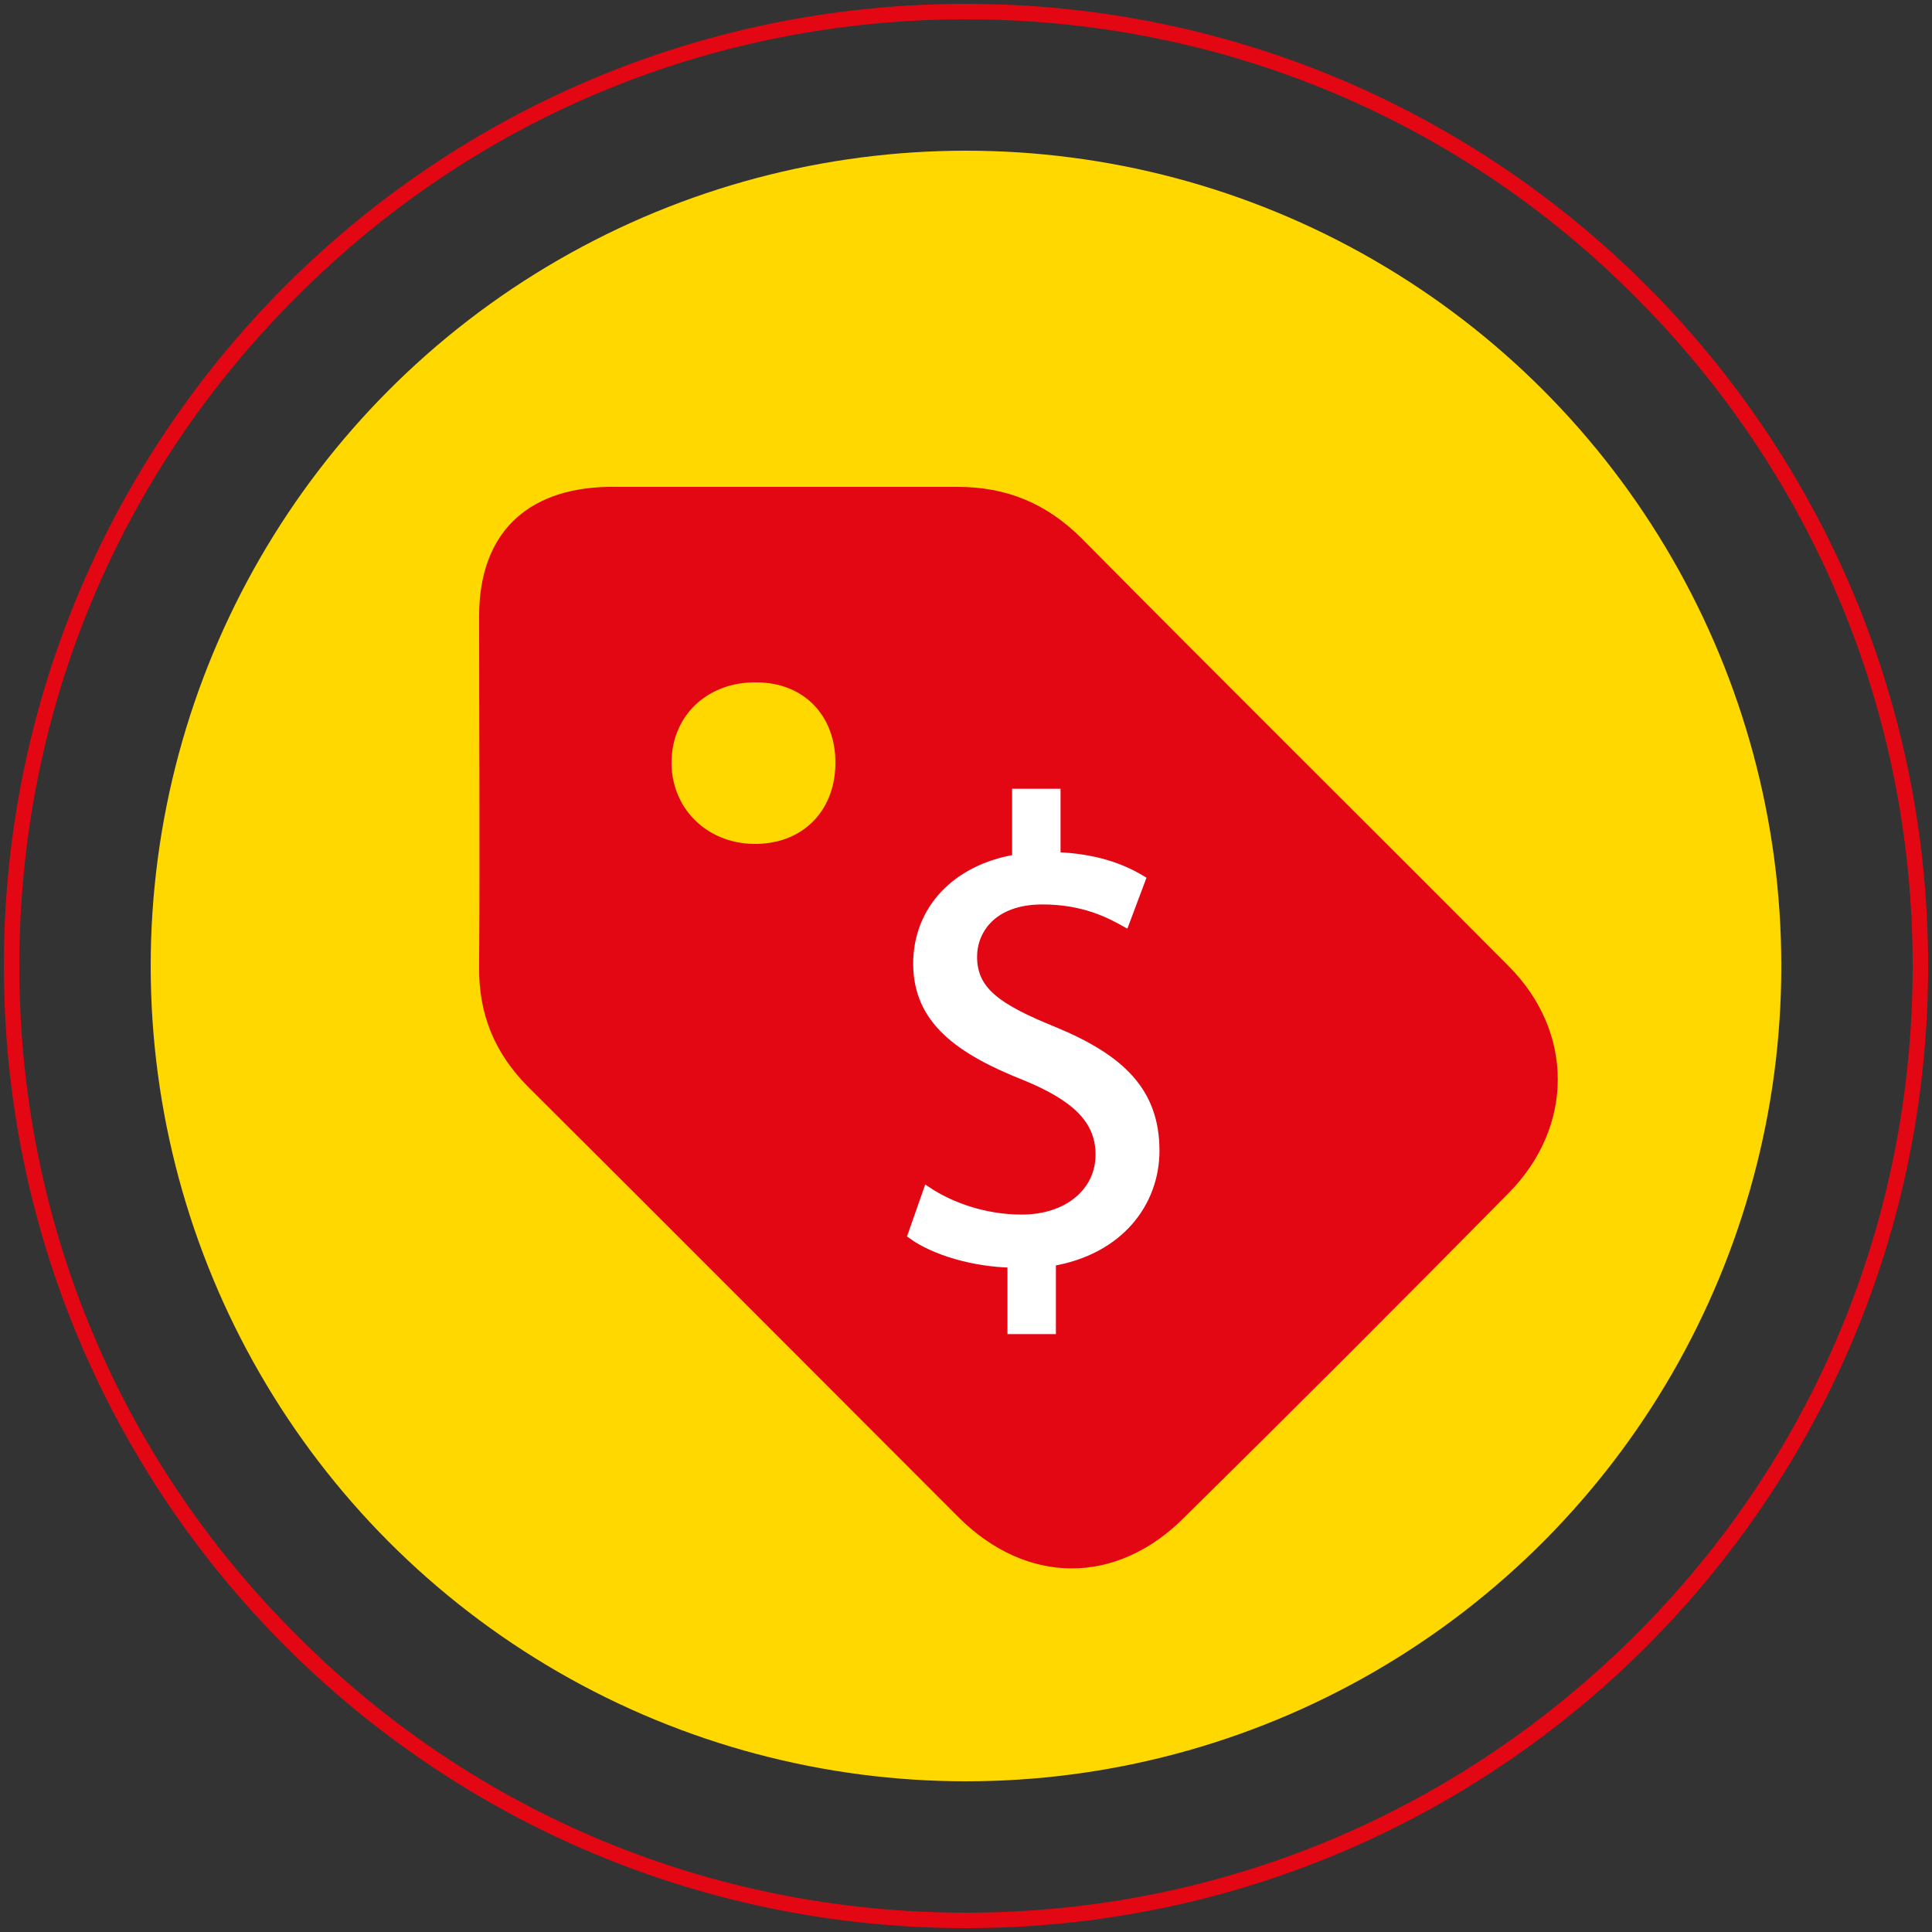 <?xml version="1.0" encoding="utf-8"?>
<!-- Generator: Adobe Illustrator 23.0.5, SVG Export Plug-In . SVG Version: 6.00 Build 0)  -->
<svg version="1.1" id="Capa_1" xmlns="http://www.w3.org/2000/svg" xmlns:xlink="http://www.w3.org/1999/xlink" x="0px" y="0px"
	 viewBox="0 0 250 250" style="enable-background:new 0 0 250 250;" xml:space="preserve">
<rect x="0" y="0" width="250" height="250" fill="#333333" stroke="none"/>
<style type="text/css">
	.st0{fill:#E30613;}
	.st1{fill:#FFD800;}
	.st2{fill:#FFFFFF;stroke:#FFFFFF;stroke-width:1.069;stroke-miterlimit:10;}
</style>
<g>
	<path class="st0" d="M125,2.5c32.7,0,63.5,12.7,86.6,35.9c23.1,23.1,35.9,53.9,35.9,86.6s-12.7,63.5-35.9,86.6
		s-53.9,35.9-86.6,35.9s-63.5-12.7-86.6-35.9C15.2,188.5,2.5,157.7,2.5,125s12.7-63.5,35.9-86.6C61.5,15.2,92.3,2.5,125,2.5
		 M125,0.5C56.2,0.5,0.5,56.2,0.5,125S56.2,249.5,125,249.5S249.5,193.8,249.5,125S193.8,0.5,125,0.5L125,0.5z"/>
</g>
<g>
	<circle class="st1" cx="125" cy="125" r="105.5"/>
</g>
<g>
	<g>
		<g>
			<path class="st0" d="M101.3,63c7.5,0,15.1,0,22.6,0c6.3,0,11.5,2.1,16.1,6.7c18.3,18.5,36.9,36.9,55.2,55.3
				c8.5,8.5,8.5,20.8,0,29.4c-13.9,14.1-27.9,28.1-42,42c-8.8,8.8-20.4,8.7-29.2-0.1c-18.5-18.5-37-37.1-55.6-55.6
				c-4.4-4.4-6.5-9.5-6.4-15.7c0.1-15.1,0-30.2,0-45.3C62,69.2,68,63.2,78.7,63C86.2,63,93.8,63,101.3,63z M97.9,88.3
				c-6.2-0.1-10.8,4.1-11,10c-0.2,6.1,4.4,10.8,10.6,10.9c6.2,0.1,10.5-4.1,10.6-10.3C108.2,92.6,104,88.3,97.9,88.3z"/>
		</g>
	</g>
	<g>
		<path class="st2" d="M130.9,172v-8.5c-4.9-0.1-10-1.6-12.9-3.7l2-5.7c3,2,7.4,3.6,12.2,3.6c6,0,10.1-3.5,10.1-8.3
			c0-4.6-3.3-7.5-9.6-10.1c-8.6-3.4-14-7.3-14-14.6c0-7,5-12.3,12.8-13.6v-8.5h5.2v8.2c5.1,0.2,8.5,1.5,11,3l-2.1,5.6
			c-1.8-1-5.2-2.9-10.7-2.9c-6.5,0-9,3.9-9,7.3c0,4.4,3.1,6.6,10.5,9.6c8.7,3.6,13.1,7.9,13.1,15.5c0,6.7-4.6,12.9-13.4,14.4v8.8
			H130.9z"/>
	</g>
</g>
</svg>
